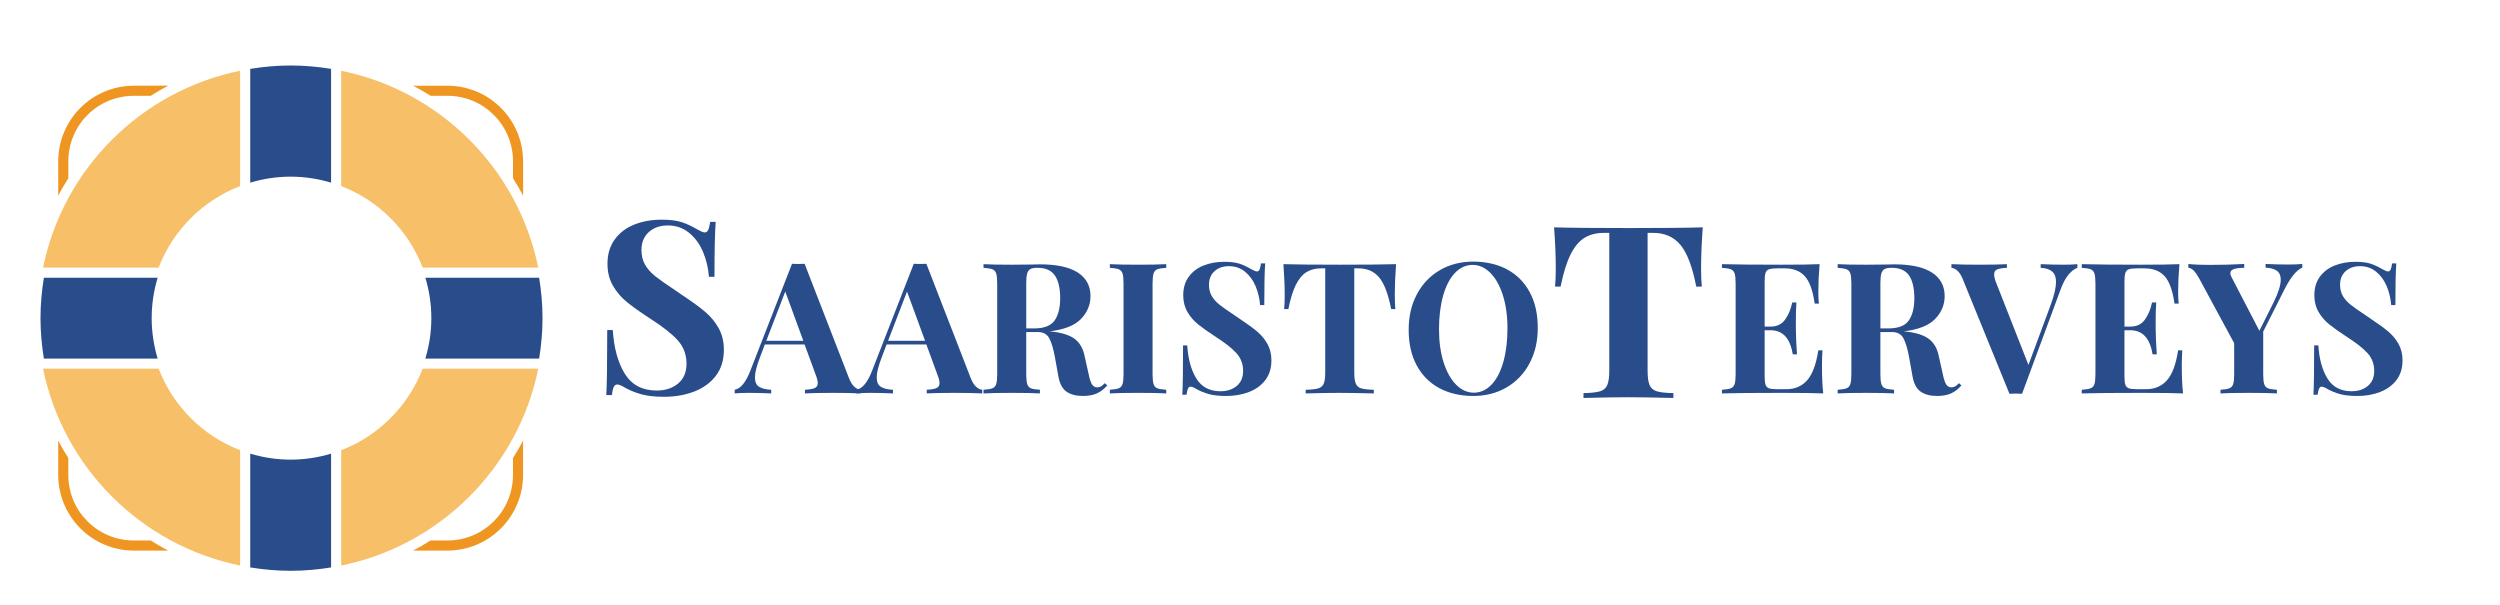 <?xml version="1.0" encoding="UTF-8"?><svg id="Layer_1" xmlns="http://www.w3.org/2000/svg" viewBox="0 0 3423.6 828.19"><defs><style>.cls-1{fill:#294c8b;}.cls-2{fill:#ee9621;}.cls-3{fill:#f7bf67;}</style></defs><g><path class="cls-2" d="m183.52,117.36c-57.38,0-103.8,46.42-103.8,103.8v46.79c4.31-8.16,8.94-16.12,13.84-23.9v-22.9c0-49.96,40-89.96,89.96-89.96h22.9c7.77-4.9,15.73-9.53,23.9-13.84h-46.8Z"/><path class="cls-2" d="m565.77,117.36c8.16,4.31,16.12,8.94,23.9,13.84h22.9c49.96,0,89.96,40,89.96,89.96v22.9c4.9,7.77,9.53,15.73,13.84,23.9v-46.79c0-57.38-46.42-103.8-103.8-103.8h-46.8Z"/><path class="cls-2" d="m79.72,603.41v46.79c0,57.38,46.42,103.8,103.8,103.8h46.79c-8.16-4.31-16.12-8.94-23.9-13.84h-22.9c-49.96,0-89.96-40-89.96-89.96v-22.9c-4.9-7.77-9.53-15.73-13.84-23.9h.01Z"/><path class="cls-2" d="m716.33,603.41c-4.31,8.16-8.94,16.12-13.84,23.9v22.9c0,49.96-40,89.96-89.96,89.96h-22.9c-7.77,4.9-15.73,9.53-23.9,13.84h46.79c57.38,0,103.8-46.42,103.8-103.8v-46.8Z"/><path class="cls-1" d="m398.04,89.68c-18.87,0-37.31,1.71-55.36,4.62v155.81c17.55-5.25,36.1-8.19,55.36-8.19s37.81,2.94,55.36,8.19V94.3c-18.05-2.91-36.49-4.62-55.36-4.62h0Z"/><path class="cls-1" d="m742.94,435.68c0-18.87-1.71-37.31-4.62-55.36h-155.81c5.25,17.55,8.19,36.1,8.19,55.36s-2.94,37.81-8.19,55.36h155.81c2.91-18.05,4.62-36.49,4.62-55.36h0Z"/><path class="cls-1" d="m55.46,435.68c0-18.87,1.71-37.31,4.62-55.36h155.81c-5.25,17.55-8.19,36.1-8.19,55.36s2.94,37.81,8.19,55.36H60.08c-2.91-18.05-4.62-36.49-4.62-55.36h0Z"/><path class="cls-3" d="m328.84,96.87C193.37,124.44,86.52,231,58.99,366.48h158.27c19.66-51.24,60.4-91.99,111.58-111.67V96.87Z"/><path class="cls-3" d="m467.24,96.87v157.95c51.18,19.68,91.93,60.43,111.58,111.67h158.27c-27.53-135.49-134.39-242.04-269.86-269.61h0Z"/><path class="cls-3" d="m58.99,504.88c27.53,135.49,134.39,242.04,269.86,269.61v-157.95c-51.18-19.68-91.93-60.43-111.58-111.67H58.99Z"/><path class="cls-3" d="m578.83,504.88c-19.66,51.24-60.4,91.99-111.58,111.67v157.95c135.47-27.57,242.32-134.13,269.86-269.61h-158.27Z"/><path class="cls-1" d="m342.68,621.25v155.81c18.05,2.91,36.49,4.62,55.36,4.62s37.31-1.71,55.36-4.62v-155.81c-17.55,5.25-36.1,8.19-55.36,8.19s-37.81-2.94-55.36-8.19Z"/></g><g><g><path class="cls-1" d="m1170.12,529.75c2.83,2.5,5.58,3.84,8.25,4v5c-10-.5-22.67-.75-38-.75-17,0-29.67.25-38,.75v-5c6.33-.33,10.83-1.12,13.5-2.38,2.66-1.25,4-3.46,4-6.62,0-3-1-7-3-12l-15-41h-54.5l-6.5,17.25c-4.67,12-7,21.25-7,27.75s1.88,10.46,5.62,12.88c3.75,2.42,9.29,3.79,16.62,4.12v5c-11.34-.5-21.67-.75-31-.75-7.67,0-14,.25-19,.75v-5c8.16-1.5,15.33-10.25,21.5-26.25l57-146.25c1.83.17,4.75.25,8.75.25s6.83-.08,8.5-.25l60.75,156.5c2.16,5.5,4.66,9.5,7.5,12Zm-70-63l-24.75-67.5-26,67.5h50.75Z"/><path class="cls-1" d="m1336.87,529.75c2.83,2.5,5.58,3.84,8.25,4v5c-10-.5-22.67-.75-38-.75-17,0-29.67.25-38,.75v-5c6.33-.33,10.83-1.12,13.5-2.38,2.66-1.25,4-3.46,4-6.62,0-3-1-7-3-12l-15-41h-54.5l-6.5,17.25c-4.67,12-7,21.25-7,27.75s1.88,10.46,5.62,12.88c3.75,2.42,9.29,3.79,16.62,4.12v5c-11.34-.5-21.67-.75-31-.75-7.67,0-14,.25-19,.75v-5c8.16-1.5,15.33-10.25,21.5-26.25l57-146.25c1.83.17,4.75.25,8.75.25s6.83-.08,8.5-.25l60.75,156.5c2.16,5.5,4.66,9.5,7.5,12Zm-70-63l-24.75-67.5-26,67.5h50.75Z"/><path class="cls-1" d="m1516.37,527.75c-4.5,5.17-9.34,8.88-14.5,11.12-5.17,2.25-11.42,3.38-18.75,3.38-9.67,0-17.29-2.04-22.88-6.12-5.59-4.08-9.21-11.04-10.88-20.88l-4.5-25c-2.17-12.16-4.79-21.12-7.88-26.88-3.09-5.75-8.21-8.62-15.38-8.62h-16.25v57.5c0,6.34.46,10.92,1.38,13.75.91,2.84,2.62,4.75,5.12,5.75s6.58,1.67,12.25,2v5c-9-.5-21.59-.75-37.75-.75-17.84,0-31,.25-39.5.75v-5c5.5-.33,9.54-1,12.12-2,2.58-1,4.33-2.91,5.25-5.75.91-2.83,1.38-7.41,1.38-13.75v-124c0-6.33-.46-10.91-1.38-13.75-.92-2.83-2.67-4.75-5.25-5.75-2.59-1-6.62-1.66-12.12-2v-5c8.5.5,21.16.75,38,.75l27.75-.25c3.33-.16,7.16-.25,11.5-.25,23,0,40.29,3.75,51.88,11.25,11.58,7.5,17.38,18.25,17.38,32.25,0,11.84-4.34,22.25-13,31.25-8.67,9-23,14.67-43,17,15,1.34,26.16,4.59,33.5,9.75,7.33,5.17,12.08,12.92,14.25,23.25l5.75,25.75c1.33,6.67,2.88,11.34,4.62,14,1.75,2.67,4.21,4,7.38,4,2-.16,3.71-.66,5.12-1.5,1.41-.83,3.04-2.25,4.88-4.25l3.5,3Zm-105.38-159.25c-2.09,1.17-3.54,3.25-4.38,6.25-.84,3-1.25,7.5-1.25,13.5v61.5h10.75c13.66,0,23.04-3.62,28.12-10.88,5.08-7.25,7.62-17.46,7.62-30.62s-2.42-24-7.25-31c-4.84-7-12.75-10.5-23.75-10.5-4.5,0-7.79.59-9.88,1.75Z"/><path class="cls-1" d="m1597.12,366.75c-5.67.34-9.75,1-12.25,2s-4.21,2.92-5.12,5.75c-.92,2.84-1.38,7.42-1.38,13.75v124c0,6.34.46,10.92,1.38,13.75.91,2.84,2.62,4.75,5.12,5.75s6.58,1.67,12.25,2v5c-9-.5-21.59-.75-37.75-.75-17.84,0-31,.25-39.5.75v-5c5.5-.33,9.54-1,12.12-2,2.58-1,4.33-2.91,5.25-5.75.91-2.83,1.38-7.41,1.38-13.75v-124c0-6.33-.46-10.91-1.38-13.75-.92-2.83-2.67-4.75-5.25-5.75-2.59-1-6.62-1.66-12.12-2v-5c8.5.5,21.66.75,39.5.75,16.16,0,28.75-.25,37.75-.75v5Z"/><path class="cls-1" d="m1697.11,361c5.16,1.67,10.41,4.09,15.75,7.25,1.83,1,3.46,1.84,4.88,2.5,1.41.67,2.62,1,3.62,1,1.5,0,2.66-.88,3.5-2.62.83-1.75,1.5-4.54,2-8.38h5.75c-.84,11.17-1.25,30.17-1.25,57h-5.75c-.67-9-2.71-17.58-6.12-25.75-3.42-8.16-8.25-14.79-14.5-19.88-6.25-5.08-13.54-7.62-21.88-7.62s-14.79,2.29-19.88,6.88c-5.09,4.59-7.62,10.79-7.62,18.62,0,5.84,1.25,10.92,3.75,15.25,2.5,4.34,6,8.29,10.5,11.88,4.5,3.59,11.41,8.46,20.75,14.62l8,5.5c9.83,6.5,17.58,12.17,23.25,17,5.66,4.84,10.29,10.46,13.88,16.88,3.58,6.42,5.38,13.88,5.38,22.38,0,10.67-2.75,19.62-8.25,26.88s-12.96,12.71-22.38,16.38c-9.42,3.66-19.88,5.5-31.38,5.5-9.34,0-17.09-.84-23.25-2.5-6.17-1.66-11.84-3.91-17-6.75-3.67-2.33-6.5-3.5-8.5-3.5-1.5,0-2.67.88-3.5,2.62-.84,1.75-1.5,4.54-2,8.38h-5.75c.66-10.5,1-33,1-67.5h5.75c1.16,18.67,5.33,33.79,12.5,45.38,7.16,11.59,18.16,17.38,33,17.38,9,0,16.41-2.41,22.25-7.25,5.83-4.83,8.75-11.75,8.75-20.75s-3-17.33-9-24c-6-6.66-15.5-14.16-28.5-22.5-10-6.5-18-12.16-24-17-6-4.83-10.92-10.54-14.75-17.12-3.84-6.58-5.75-14.21-5.75-22.88,0-10,2.54-18.46,7.62-25.38,5.08-6.91,11.88-12.04,20.38-15.38,8.5-3.33,17.83-5,28-5,8.66,0,15.58.84,20.75,2.5Z"/><path class="cls-1" d="m1910.11,404.25c0,7.84.25,14.17.75,19h-5.75c-4-20.5-9.46-34.91-16.38-43.25-6.92-8.33-16.38-12.5-28.38-12.5h-5.75v142.75c0,7,.71,12.09,2.12,15.25,1.41,3.17,3.91,5.29,7.5,6.38,3.58,1.09,9.29,1.71,17.12,1.88v5c-21-.5-36.84-.75-47.5-.75s-25.75.25-45.75.75v-5c7.83-.16,13.54-.79,17.12-1.88,3.58-1.08,6.08-3.21,7.5-6.38,1.41-3.16,2.12-8.25,2.12-15.25v-142.75h-5.5c-8,0-14.79,1.75-20.38,5.25-5.59,3.5-10.38,9.29-14.38,17.38-4,8.09-7.42,19.12-10.25,33.12h-5.75c.5-4.83.75-11.16.75-19,0-12.5-.59-26.66-1.75-42.5,15.16.5,40.91.75,77.25.75s62-.25,77-.75c-1.17,15.84-1.75,30-1.75,42.5Z"/><path class="cls-1" d="m2063.99,369c13.25,7.17,23.54,17.54,30.88,31.12,7.33,13.59,11,29.79,11,48.62s-3.75,34.59-11.25,48.75c-7.5,14.17-17.96,25.17-31.38,33-13.42,7.84-28.71,11.75-45.88,11.75s-33.12-3.58-46.38-10.75c-13.25-7.16-23.54-17.54-30.88-31.12-7.34-13.58-11-29.79-11-48.62s3.75-34.58,11.25-48.75c7.5-14.16,17.96-25.16,31.38-33,13.41-7.83,28.71-11.75,45.88-11.75s33.12,3.59,46.38,10.75Zm-71.62,4.88c-7,7.42-12.38,17.79-16.12,31.12-3.75,13.34-5.62,28.59-5.62,45.75s2.12,32.59,6.38,45.75c4.25,13.17,10,23.34,17.25,30.5,7.25,7.17,15.29,10.75,24.12,10.75s17.25-3.71,24.25-11.12c7-7.41,12.38-17.79,16.12-31.12,3.75-13.33,5.62-28.58,5.62-45.75s-2.12-32.58-6.38-45.75c-4.25-13.16-10-23.33-17.25-30.5-7.25-7.16-15.29-10.75-24.12-10.75s-17.25,3.71-24.25,11.12Z"/><path class="cls-1" d="m2496.85,538.75c-11.34-.5-30.42-.75-57.25-.75-36.34,0-63.5.25-81.5.75v-5c5.5-.33,9.54-1,12.12-2,2.58-1,4.33-2.91,5.25-5.75.91-2.83,1.38-7.41,1.38-13.75v-124c0-6.33-.46-10.91-1.38-13.75-.92-2.83-2.67-4.75-5.25-5.75-2.59-1-6.62-1.66-12.12-2v-5c18,.5,45.16.75,81.5.75,24.5,0,41.91-.25,52.25-.75-1.17,13.84-1.75,26.17-1.75,37,0,7.34.25,13,.75,17h-5.75c-2.5-17.83-7-30.33-13.5-37.5-6.5-7.16-15.67-10.75-27.5-10.75h-10.25c-5.17,0-8.92.42-11.25,1.25-2.34.84-3.92,2.46-4.75,4.88-.84,2.42-1.25,6.29-1.25,11.62v62h8c8.83,0,15.54-3.25,20.12-9.75,4.58-6.5,7.79-14.25,9.62-23.25h5.75c-.5,7-.75,14.84-.75,23.5v12c0,8.5.5,20.34,1.5,35.5h-5.75c-3.5-22-13.67-33-30.5-33h-8v63c0,5.34.41,9.21,1.25,11.62.83,2.42,2.41,4.04,4.75,4.88,2.33.84,6.08,1.25,11.25,1.25h12.25c11.83,0,21.38-4.04,28.62-12.12,7.25-8.08,12.38-21.79,15.38-41.12h5.75c-.5,5.5-.75,12.5-.75,21,0,15.34.58,28,1.75,38Z"/><path class="cls-1" d="m2686.1,527.75c-4.5,5.17-9.34,8.88-14.5,11.12-5.17,2.25-11.42,3.38-18.75,3.38-9.67,0-17.29-2.04-22.88-6.12-5.59-4.08-9.21-11.04-10.88-20.88l-4.5-25c-2.17-12.16-4.79-21.12-7.88-26.88-3.09-5.75-8.21-8.62-15.38-8.62h-16.25v57.5c0,6.34.46,10.92,1.38,13.75.91,2.84,2.62,4.75,5.12,5.75s6.58,1.67,12.25,2v5c-9-.5-21.59-.75-37.75-.75-17.84,0-31,.25-39.5.75v-5c5.5-.33,9.54-1,12.12-2,2.58-1,4.33-2.91,5.25-5.75.91-2.83,1.38-7.41,1.38-13.75v-124c0-6.33-.46-10.91-1.38-13.75-.92-2.83-2.67-4.75-5.25-5.75-2.59-1-6.62-1.66-12.12-2v-5c8.5.5,21.16.75,38,.75l27.75-.25c3.33-.16,7.16-.25,11.5-.25,23,0,40.29,3.75,51.88,11.25,11.58,7.5,17.38,18.25,17.38,32.25,0,11.84-4.34,22.25-13,31.25-8.67,9-23,14.67-43,17,15,1.34,26.16,4.59,33.5,9.75,7.33,5.17,12.08,12.92,14.25,23.25l5.75,25.75c1.33,6.67,2.88,11.34,4.62,14,1.75,2.67,4.21,4,7.38,4,2-.16,3.71-.66,5.12-1.5,1.41-.83,3.04-2.25,4.88-4.25l3.5,3Zm-105.38-159.25c-2.09,1.17-3.54,3.25-4.38,6.25-.84,3-1.25,7.5-1.25,13.5v61.5h10.75c13.66,0,23.04-3.62,28.12-10.88,5.08-7.25,7.62-17.46,7.62-30.62s-2.42-24-7.25-31c-4.84-7-12.75-10.5-23.75-10.5-4.5,0-7.79.59-9.88,1.75Z"/><path class="cls-1" d="m2844.84,361.75v5c-4.17,1.5-8.25,4.67-12.25,9.5-4,4.84-7.59,11.59-10.75,20.25l-52.75,142.75c-1.84-.17-4.75-.25-8.75-.25s-6.67.08-8.5.25l-63.75-156.5c-2.17-5.5-4.67-9.5-7.5-12-2.84-2.5-5.58-3.83-8.25-4v-5c10,.5,22.66.75,38,.75,17.16,0,29.83-.25,38-.75v5c-6.34.34-10.84,1.09-13.5,2.25-2.67,1.17-4,3.5-4,7,0,2.84,1,6.75,3,11.75l44,112,30.75-83c4.66-12.83,7-23,7-30.5,0-6.66-1.79-11.5-5.38-14.5-3.59-3-8.79-4.66-15.62-5v-5c11.33.5,21.75.75,31.25.75,7.66,0,14-.25,19-.75Z"/><path class="cls-1" d="m2989.59,538.75c-11.34-.5-30.42-.75-57.25-.75-36.34,0-63.5.25-81.5.75v-5c5.5-.33,9.54-1,12.12-2,2.58-1,4.33-2.91,5.25-5.75.91-2.83,1.38-7.41,1.38-13.75v-124c0-6.33-.46-10.91-1.38-13.75-.92-2.83-2.67-4.75-5.25-5.75-2.59-1-6.62-1.66-12.12-2v-5c18,.5,45.16.75,81.5.75,24.5,0,41.91-.25,52.25-.75-1.17,13.84-1.75,26.17-1.75,37,0,7.34.25,13,.75,17h-5.75c-2.5-17.83-7-30.33-13.5-37.5-6.5-7.16-15.67-10.75-27.5-10.75h-10.25c-5.17,0-8.92.42-11.25,1.25-2.34.84-3.92,2.46-4.75,4.88-.84,2.42-1.25,6.29-1.25,11.62v62h8c8.83,0,15.54-3.25,20.12-9.75,4.58-6.5,7.79-14.25,9.62-23.25h5.75c-.5,7-.75,14.84-.75,23.5v12c0,8.5.5,20.34,1.5,35.5h-5.75c-3.5-22-13.67-33-30.5-33h-8v63c0,5.34.41,9.21,1.25,11.62.83,2.42,2.41,4.04,4.75,4.88,2.33.84,6.08,1.25,11.25,1.25h12.25c11.83,0,21.38-4.04,28.62-12.12,7.25-8.08,12.38-21.79,15.38-41.12h5.75c-.5,5.5-.75,12.5-.75,21,0,15.34.58,28,1.75,38Z"/><path class="cls-1" d="m3152.84,361.5v5c-7.67,3.17-15.67,12.84-24,29l-29.5,58.5v58.25c0,6.34.46,10.92,1.38,13.75.91,2.84,2.62,4.75,5.12,5.75s6.58,1.67,12.25,2v5c-9-.5-21.84-.75-38.5-.75-17.84,0-30.75.25-38.75.75v-5c5.5-.33,9.54-1,12.12-2,2.58-1,4.33-2.91,5.25-5.75.91-2.83,1.38-7.41,1.38-13.75v-42.25l-48.25-89.25c-5.17-9.33-10-14-14.5-14v-5.25c7.33.84,17.16,1.25,29.5,1.25,15.5,0,31.16-.41,47-1.25v5.25c-5.84,0-10.46.54-13.88,1.62-3.42,1.09-5.12,3.04-5.12,5.88,0,1.5.58,3.34,1.75,5.5l38,73.25,19.5-39c6.5-13.16,9.75-23.5,9.75-31,0-5.66-1.79-9.75-5.38-12.25-3.59-2.5-8.71-3.91-15.38-4.25v-5c11.33.5,21.75.75,31.25.75,7.66,0,14-.25,19-.75Z"/><path class="cls-1" d="m3246.09,361c5.16,1.67,10.41,4.09,15.75,7.25,1.83,1,3.46,1.84,4.88,2.5,1.41.67,2.62,1,3.62,1,1.5,0,2.66-.88,3.5-2.62.83-1.75,1.5-4.54,2-8.38h5.75c-.84,11.17-1.25,30.17-1.25,57h-5.75c-.67-9-2.71-17.58-6.12-25.75-3.42-8.16-8.25-14.79-14.5-19.88-6.25-5.08-13.54-7.62-21.88-7.62s-14.79,2.29-19.88,6.88c-5.09,4.59-7.62,10.79-7.62,18.62,0,5.84,1.25,10.92,3.75,15.25,2.5,4.34,6,8.29,10.5,11.88,4.5,3.59,11.41,8.46,20.75,14.62l8,5.5c9.83,6.5,17.58,12.17,23.25,17,5.66,4.84,10.29,10.46,13.88,16.88,3.58,6.42,5.38,13.88,5.38,22.38,0,10.67-2.75,19.62-8.25,26.88s-12.96,12.71-22.38,16.38c-9.42,3.66-19.88,5.5-31.38,5.5-9.34,0-17.09-.84-23.25-2.5-6.17-1.66-11.84-3.91-17-6.75-3.67-2.33-6.5-3.5-8.5-3.5-1.5,0-2.67.88-3.5,2.62-.84,1.75-1.5,4.54-2,8.38h-5.75c.66-10.5,1-33,1-67.5h5.75c1.16,18.67,5.33,33.79,12.5,45.38,7.16,11.59,18.16,17.38,33,17.38,9,0,16.41-2.41,22.25-7.25,5.83-4.83,8.75-11.75,8.75-20.75s-3-17.33-9-24c-6-6.66-15.5-14.16-28.5-22.5-10-6.5-18-12.16-24-17-6-4.83-10.92-10.54-14.75-17.12-3.84-6.58-5.75-14.21-5.75-22.88,0-10,2.54-18.46,7.62-25.38,5.08-6.91,11.88-12.04,20.38-15.38,8.5-3.33,17.83-5,28-5,8.66,0,15.58.84,20.75,2.5Z"/></g><path class="cls-1" d="m933.23,304.12c6.82,2.2,13.75,5.39,20.79,9.57,2.42,1.32,4.56,2.42,6.43,3.3,1.87.88,3.47,1.32,4.79,1.32,1.98,0,3.52-1.16,4.62-3.46,1.1-2.31,1.98-5.99,2.64-11.06h7.59c-1.1,14.74-1.65,39.82-1.65,75.24h-7.59c-.88-11.88-3.58-23.21-8.08-33.99-4.51-10.78-10.89-19.52-19.14-26.23-8.25-6.71-17.88-10.06-28.88-10.06s-19.53,3.03-26.24,9.07c-6.71,6.05-10.06,14.25-10.06,24.58,0,7.7,1.65,14.41,4.95,20.13,3.3,5.72,7.92,10.95,13.86,15.68,5.94,4.73,15.07,11.17,27.39,19.3l10.56,7.26c12.98,8.58,23.21,16.06,30.69,22.44,7.48,6.38,13.58,13.81,18.31,22.27,4.73,8.47,7.09,18.31,7.09,29.54,0,14.08-3.63,25.9-10.89,35.48-7.26,9.57-17.11,16.78-29.53,21.61-12.43,4.84-26.24,7.26-41.42,7.26-12.32,0-22.55-1.1-30.69-3.3-8.14-2.2-15.62-5.17-22.44-8.91-4.84-3.08-8.58-4.62-11.22-4.62-1.98,0-3.52,1.15-4.62,3.46-1.1,2.31-1.98,6-2.64,11.06h-7.59c.88-13.86,1.32-43.56,1.32-89.1h7.59c1.54,24.64,7.04,44.61,16.5,59.9,9.46,15.29,23.98,22.94,43.56,22.94,11.88,0,21.67-3.19,29.37-9.57,7.7-6.38,11.55-15.51,11.55-27.39s-3.96-22.88-11.88-31.68c-7.92-8.8-20.46-18.7-37.62-29.7-13.2-8.58-23.76-16.06-31.68-22.44-7.92-6.38-14.41-13.91-19.47-22.6-5.06-8.69-7.59-18.75-7.59-30.19,0-13.2,3.35-24.36,10.06-33.5,6.71-9.13,15.68-15.89,26.9-20.29,11.22-4.4,23.54-6.6,36.96-6.6,11.44,0,20.57,1.1,27.39,3.3Z"/><path class="cls-1" d="m2329.54,367.41c0,10.34.33,18.7.99,25.08h-7.59c-5.28-27.06-12.49-46.09-21.61-57.09-9.13-11-21.61-16.5-37.45-16.5h-7.59v188.43c0,9.24.93,15.95,2.8,20.13,1.87,4.18,5.17,6.99,9.9,8.42,4.73,1.43,12.26,2.26,22.6,2.48v6.6c-27.72-.66-48.62-.99-62.7-.99s-33.99.33-60.39.99v-6.6c10.34-.22,17.87-1.04,22.6-2.48,4.73-1.43,8.03-4.23,9.9-8.42,1.87-4.18,2.81-10.89,2.81-20.13v-188.43h-7.26c-10.56,0-19.53,2.31-26.9,6.93-7.37,4.62-13.7,12.27-18.98,22.94-5.28,10.67-9.79,25.25-13.53,43.73h-7.59c.66-6.38.99-14.74.99-25.08,0-16.5-.77-35.2-2.31-56.1,20.02.66,54.01.99,101.97.99s81.84-.33,101.64-.99c-1.54,20.9-2.31,39.6-2.31,56.1Z"/></g></svg>